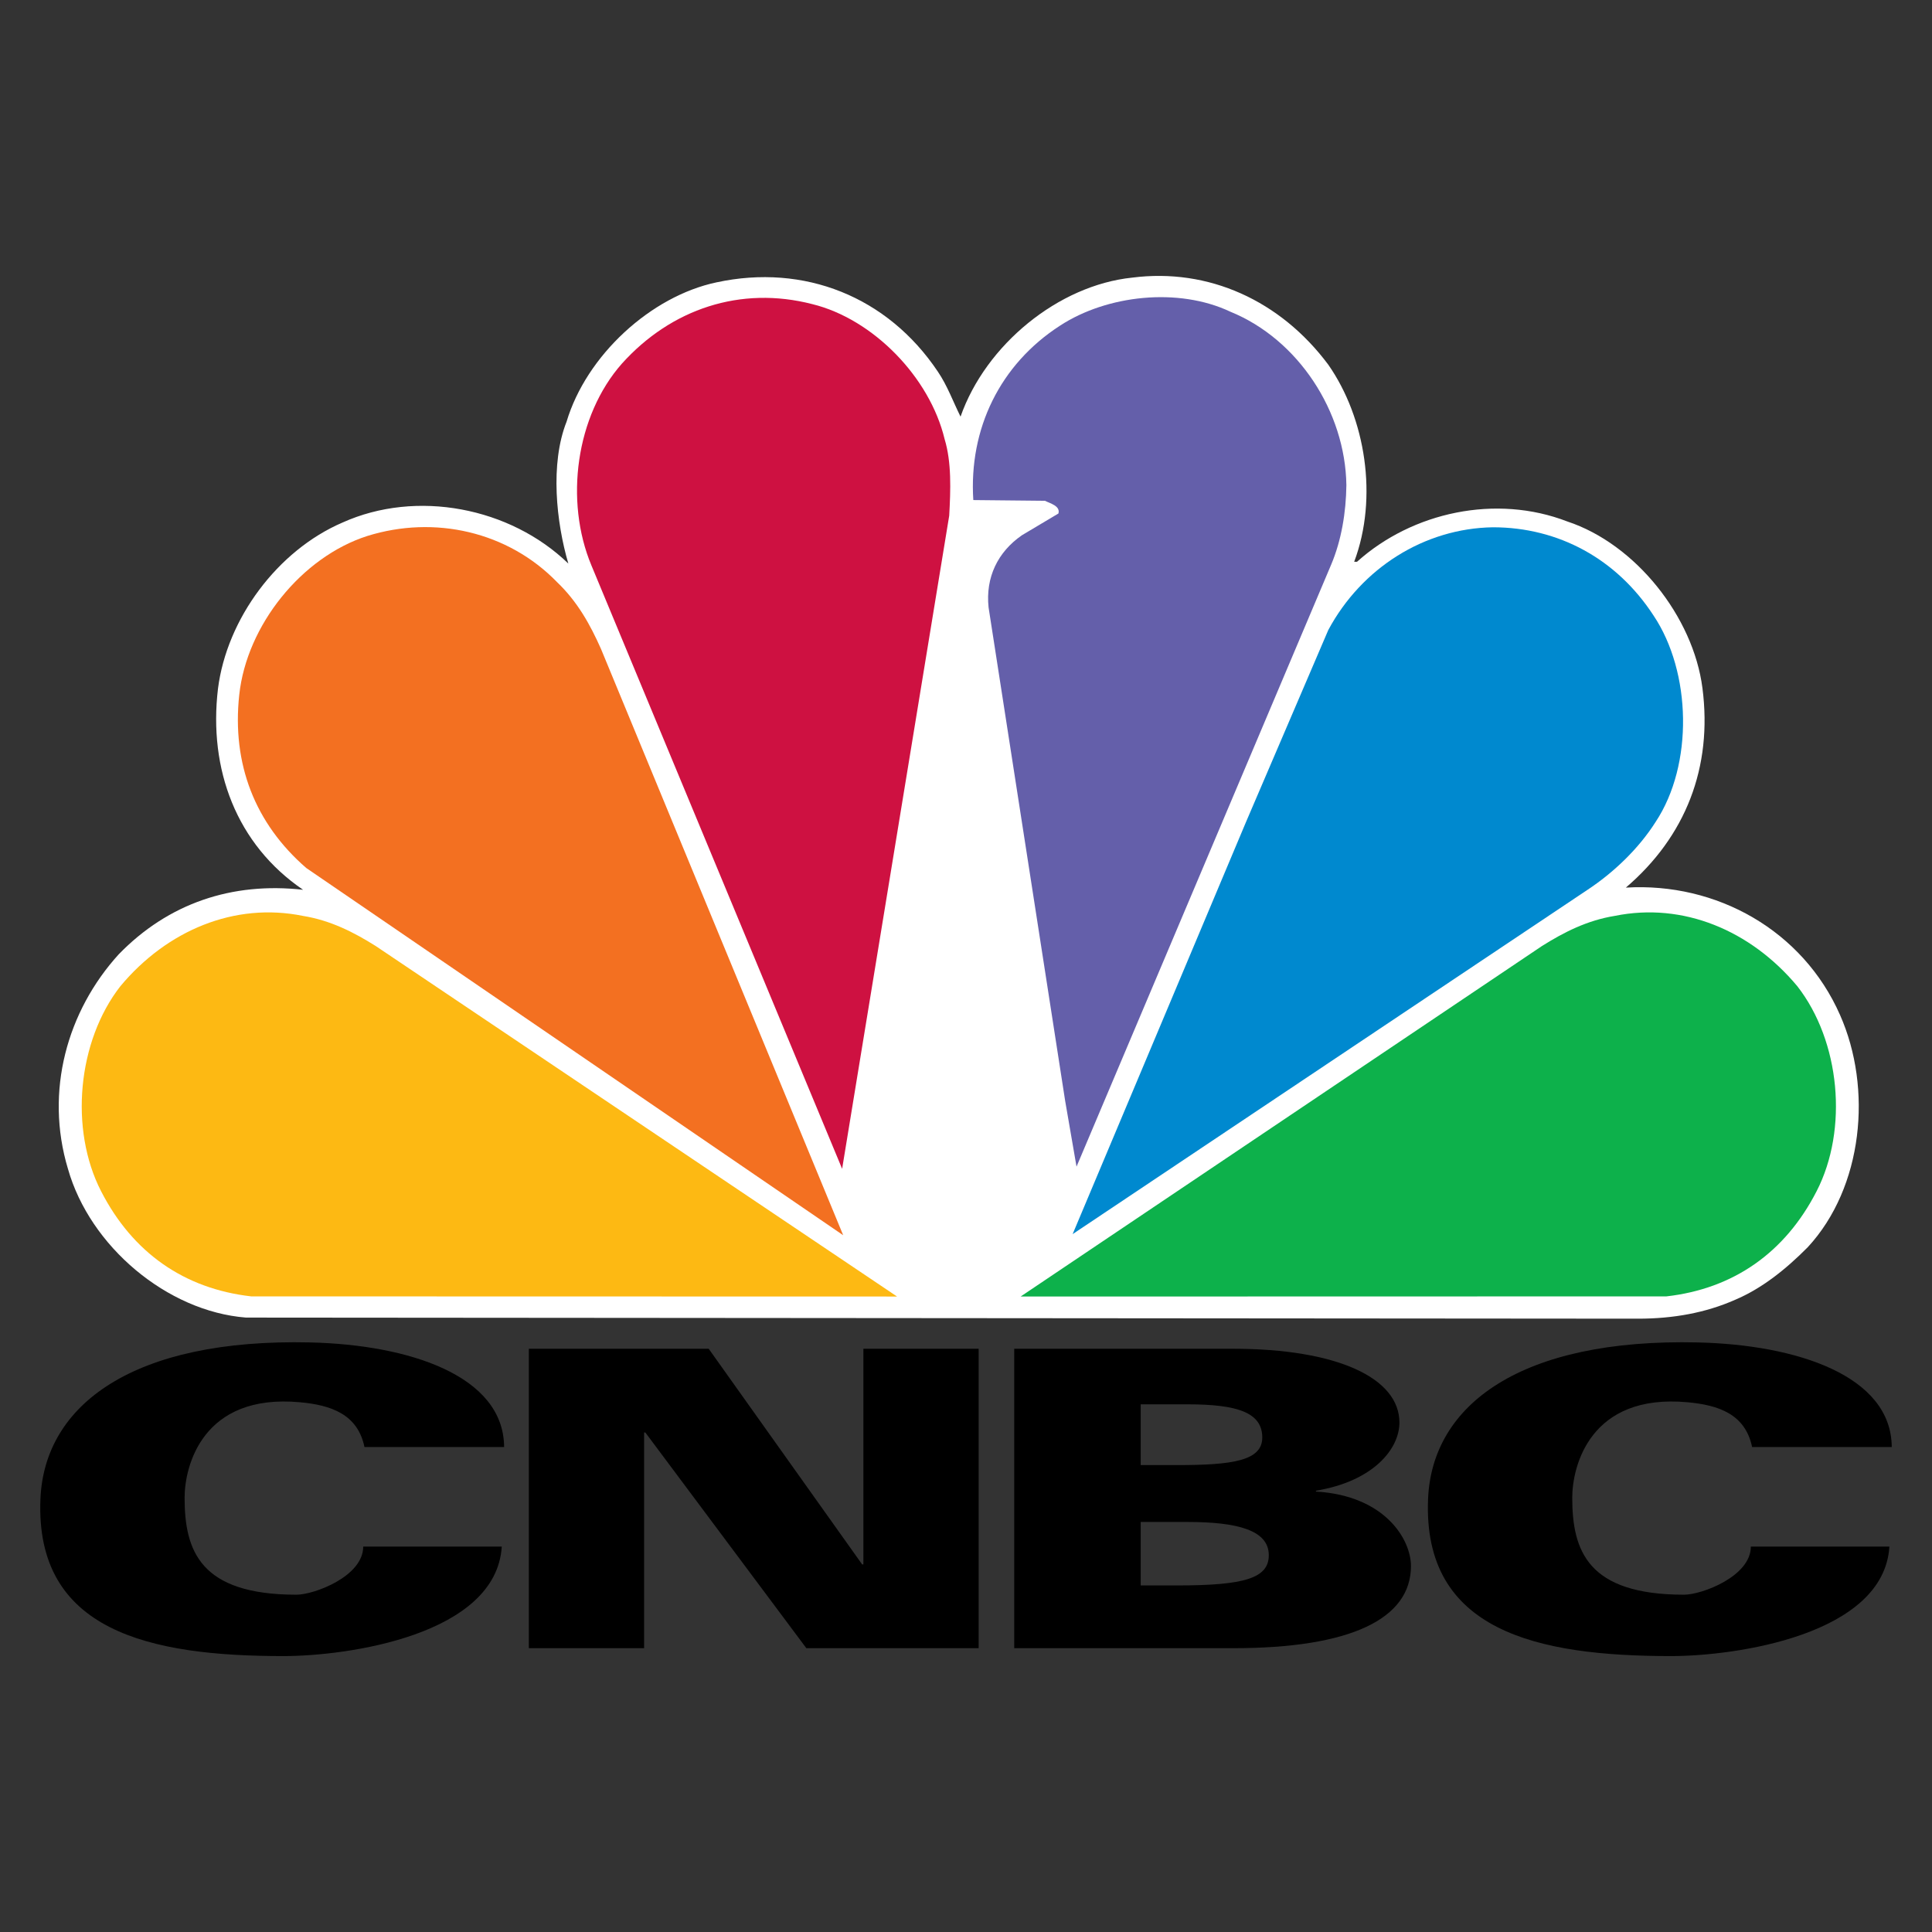 <?xml version="1.0" encoding="UTF-8" standalone="no"?>
<!-- Generator: Adobe Illustrator 16.0.0, SVG Export Plug-In . SVG Version: 6.00 Build 0)  -->

<svg
   version="1.1"
   id="Layer_1"
   x="0px"
   y="0px"
   width="100%"
   height="100%"
   viewBox="0 0 7680 7680"
   enable-background="new 0 0 1000 745.434"
   xml:space="preserve"
   sodipodi:docname="CNBC.svg"
   inkscape:version="1.2.2 (732a01da63, 2022-12-09)"
   xmlns:inkscape="http://www.inkscape.org/namespaces/inkscape"
   xmlns:sodipodi="http://sodipodi.sourceforge.net/DTD/sodipodi-0.dtd"
   xmlns="http://www.w3.org/2000/svg"
   xmlns:svg="http://www.w3.org/2000/svg"><rect x="0" y="0" width="7680" height="7680" fill="#333333" stroke="none"/><defs
   id="defs322" /><sodipodi:namedview
   id="namedview320"
   pagecolor="#ffffff"
   bordercolor="#000000"
   borderopacity="0.25"
   inkscape:showpageshadow="2"
   inkscape:pageopacity="0.0"
   inkscape:pagecheckerboard="0"
   inkscape:deskcolor="#d1d1d1"
   showgrid="false"
   inkscape:zoom="0.10091146"
   inkscape:cx="3840"
   inkscape:cy="3840"
   inkscape:window-width="1920"
   inkscape:window-height="991"
   inkscape:window-x="-9"
   inkscape:window-y="-9"
   inkscape:window-maximized="1"
   inkscape:current-layer="Layer_1" />
<rect
   style="fill:none;stroke-width:5.073"
   id="rect511"
   width="100%"
   height="100%"
   x="0"
   y="0" /><g
   id="g317"
   transform="matrix(7.36,0,0,7.36,160.001,1096.806)">
	<path
   d="m 175.113,632.534 c -3.689,-17.913 -18.343,-22.666 -34.751,-24.187 -52.998,-4.925 -62.396,34.776 -62.396,51.542 0,28.675 8.359,52.396 60.389,52.396 9.593,0 36.084,-9.901 36.084,-25.982 h 74.829 c -3.019,47.706 -83.038,59.131 -117.939,59.131 -72.312,0 -134.218,-13.489 -131.225,-84.902 2.137,-50.965 50.184,-86.733 145.757,-84.496 53.277,1.24 104.45,17.888 104.672,56.499 h -75.42"
   id="path295" />
	<path
   d="m 924.577,632.534 c -3.686,-17.913 -18.348,-22.666 -34.751,-24.187 -52.998,-4.925 -62.39,34.776 -62.39,51.542 0,28.675 8.353,52.396 60.389,52.396 9.586,0 36.07,-9.901 36.07,-25.982 h 74.836 c -3.004,47.706 -83.038,59.131 -117.939,59.131 -72.312,0 -134.221,-13.489 -131.225,-84.902 2.137,-50.965 50.194,-86.733 145.75,-84.496 53.284,1.24 104.461,17.888 104.684,56.499 h -75.424"
   id="path297" />
	<polyline
   points="263.89,579.44 361.027,579.44 443.907,695.913 444.578,695.913 444.578,579.44 506.834,579.44 506.834,741.168    413.773,741.168 326.829,624.694 326.147,624.694 326.147,741.168 263.89,741.168 263.89,579.44  "
   id="polyline299" />
	<path
   d="m 526.049,579.44 h 117.989 c 56.704,0 90.057,15.881 90.057,39.87 0,14.163 -13.959,31.66 -45.089,36.805 v 0.451 c 37.482,2.241 51.319,25.99 51.319,40.229 0,28.51 -32.521,44.373 -95.943,44.373 H 526.049 Z m 68.304,62.841 h 19.559 c 30.127,0 46.107,-2.354 46.107,-14.901 0,-13.433 -13.299,-17.924 -40.414,-17.924 h -25.252 z m 0,65 h 19.559 c 36.307,0 49.628,-3.814 49.628,-16.354 0,-13.442 -16.819,-17.931 -43.935,-17.931 h -25.252 v 34.285"
   id="path301" />
	<path
   fill="#ffffff"
   d="m 915.385,553.01 c -15.909,7.048 -33.525,10.191 -52.303,10.191 L 111.117,562.606 C 68.595,559.283 26.839,524.206 14.959,482.263 2.327,440.318 14.58,397 42.354,366.433 69.168,338.802 103.646,327.244 141.954,331.549 105.945,307.051 90.813,266.478 95.99,222.97 c 4.786,-37.816 32.17,-74.667 67.229,-89.752 40.035,-18.035 90.591,-8.234 122.004,22.143 -6.51,-22.143 -9.958,-53.894 -0.953,-76.628 10.718,-35.866 45.577,-67.81 81.012,-75.259 47.312,-10.188 92.323,7.65 119.513,48.215 5.176,7.643 8.245,16.268 12.26,24.305 13.607,-38.809 52.868,-70.954 92.717,-75.069 41.175,-5.291 80.063,12.35 105.916,47.036 20.11,28.814 27.001,71.731 13.98,106.421 h 1.534 c 29.869,-26.846 75.08,-36.647 113.58,-21.752 36.773,12.148 67.989,51.345 72.973,89.953 5.549,42.723 -9.006,80.156 -41.369,107.794 49.033,-2.939 95.57,23.122 115.682,68.781 17.63,39.791 12.468,93.093 -17.423,125.432 -12.059,12.156 -24.899,22.34 -39.26,28.42"
   id="path303" />
	<path
   fill="#0089cf"
   d="M 835.703,331.549 557.588,517.535 651.25,294.902 695.688,191.223 c 18.003,-33.507 51.894,-54.868 88.874,-55.46 35.425,0 66.842,17.053 86.759,47.624 20.505,30.571 21.652,80.55 1.147,111.515 -9.184,14.497 -22.785,27.431 -36.765,36.647"
   id="path305" />
	<path
   fill="#645faa"
   d="m 697.222,155.952 -137.526,325.129 -6.13,-35.468 -41.368,-266.539 c -1.729,-16.268 4.968,-29.983 17.988,-38.999 l 19.737,-11.758 c 1.154,-4.119 -4.596,-5.488 -7.284,-6.861 l -38.687,-0.391 c -2.481,-38.418 14.367,-73.291 46.925,-94.262 25.287,-16.472 63.787,-20.777 91.942,-7.453 36.586,14.895 62.053,53.897 62.626,93.678 -0.186,14.701 -2.673,29.793 -8.223,42.924"
   id="path307" />
	<path
   fill="#ce1141"
   d="M 433.096,482.264 297.677,156.343 C 283.116,121.456 289.242,75.596 314.146,47.373 340.766,17.78 378.306,5.237 417,15.239 c 32.75,8.03 63.393,39.39 71.445,72.9 3.828,12.547 3.248,27.632 2.488,41.351 l -57.837,352.774"
   id="path309" />
	<path
   fill="#f37021"
   d="m 143.682,319.791 c -27.775,-24.104 -40.222,-56.249 -36.207,-93.487 4.022,-37.626 33.718,-74.471 69.15,-85.834 36.393,-11.368 76.033,-2.352 102.471,24.889 11.109,10.586 17.999,23.126 23.742,36.06 L 433.669,518.127 143.682,319.791"
   id="path311" />
	<path
   fill="#fdb913"
   d="M 113.957,551.156 C 77.765,547.052 49.875,527.547 32.862,494.366 15.633,460.87 20.108,413.336 43.272,383.633 c 25.237,-30.242 61.759,-45.456 98.553,-37.988 14.999,2.42 27.574,8.872 39.397,16.304 l 281.545,189.287 -348.81,-0.08"
   id="path313" />
	<path
   fill="#0db14b"
   d="m 878.311,551.156 c 36.206,-4.104 64.082,-23.609 81.103,-56.79 17.229,-33.496 12.747,-81.03 -10.41,-110.733 -25.244,-30.242 -61.767,-45.456 -98.567,-37.988 -14.992,2.42 -27.56,8.872 -39.39,16.304 l -281.535,189.286 348.799,-0.079"
   id="path315" />
</g>
</svg>
